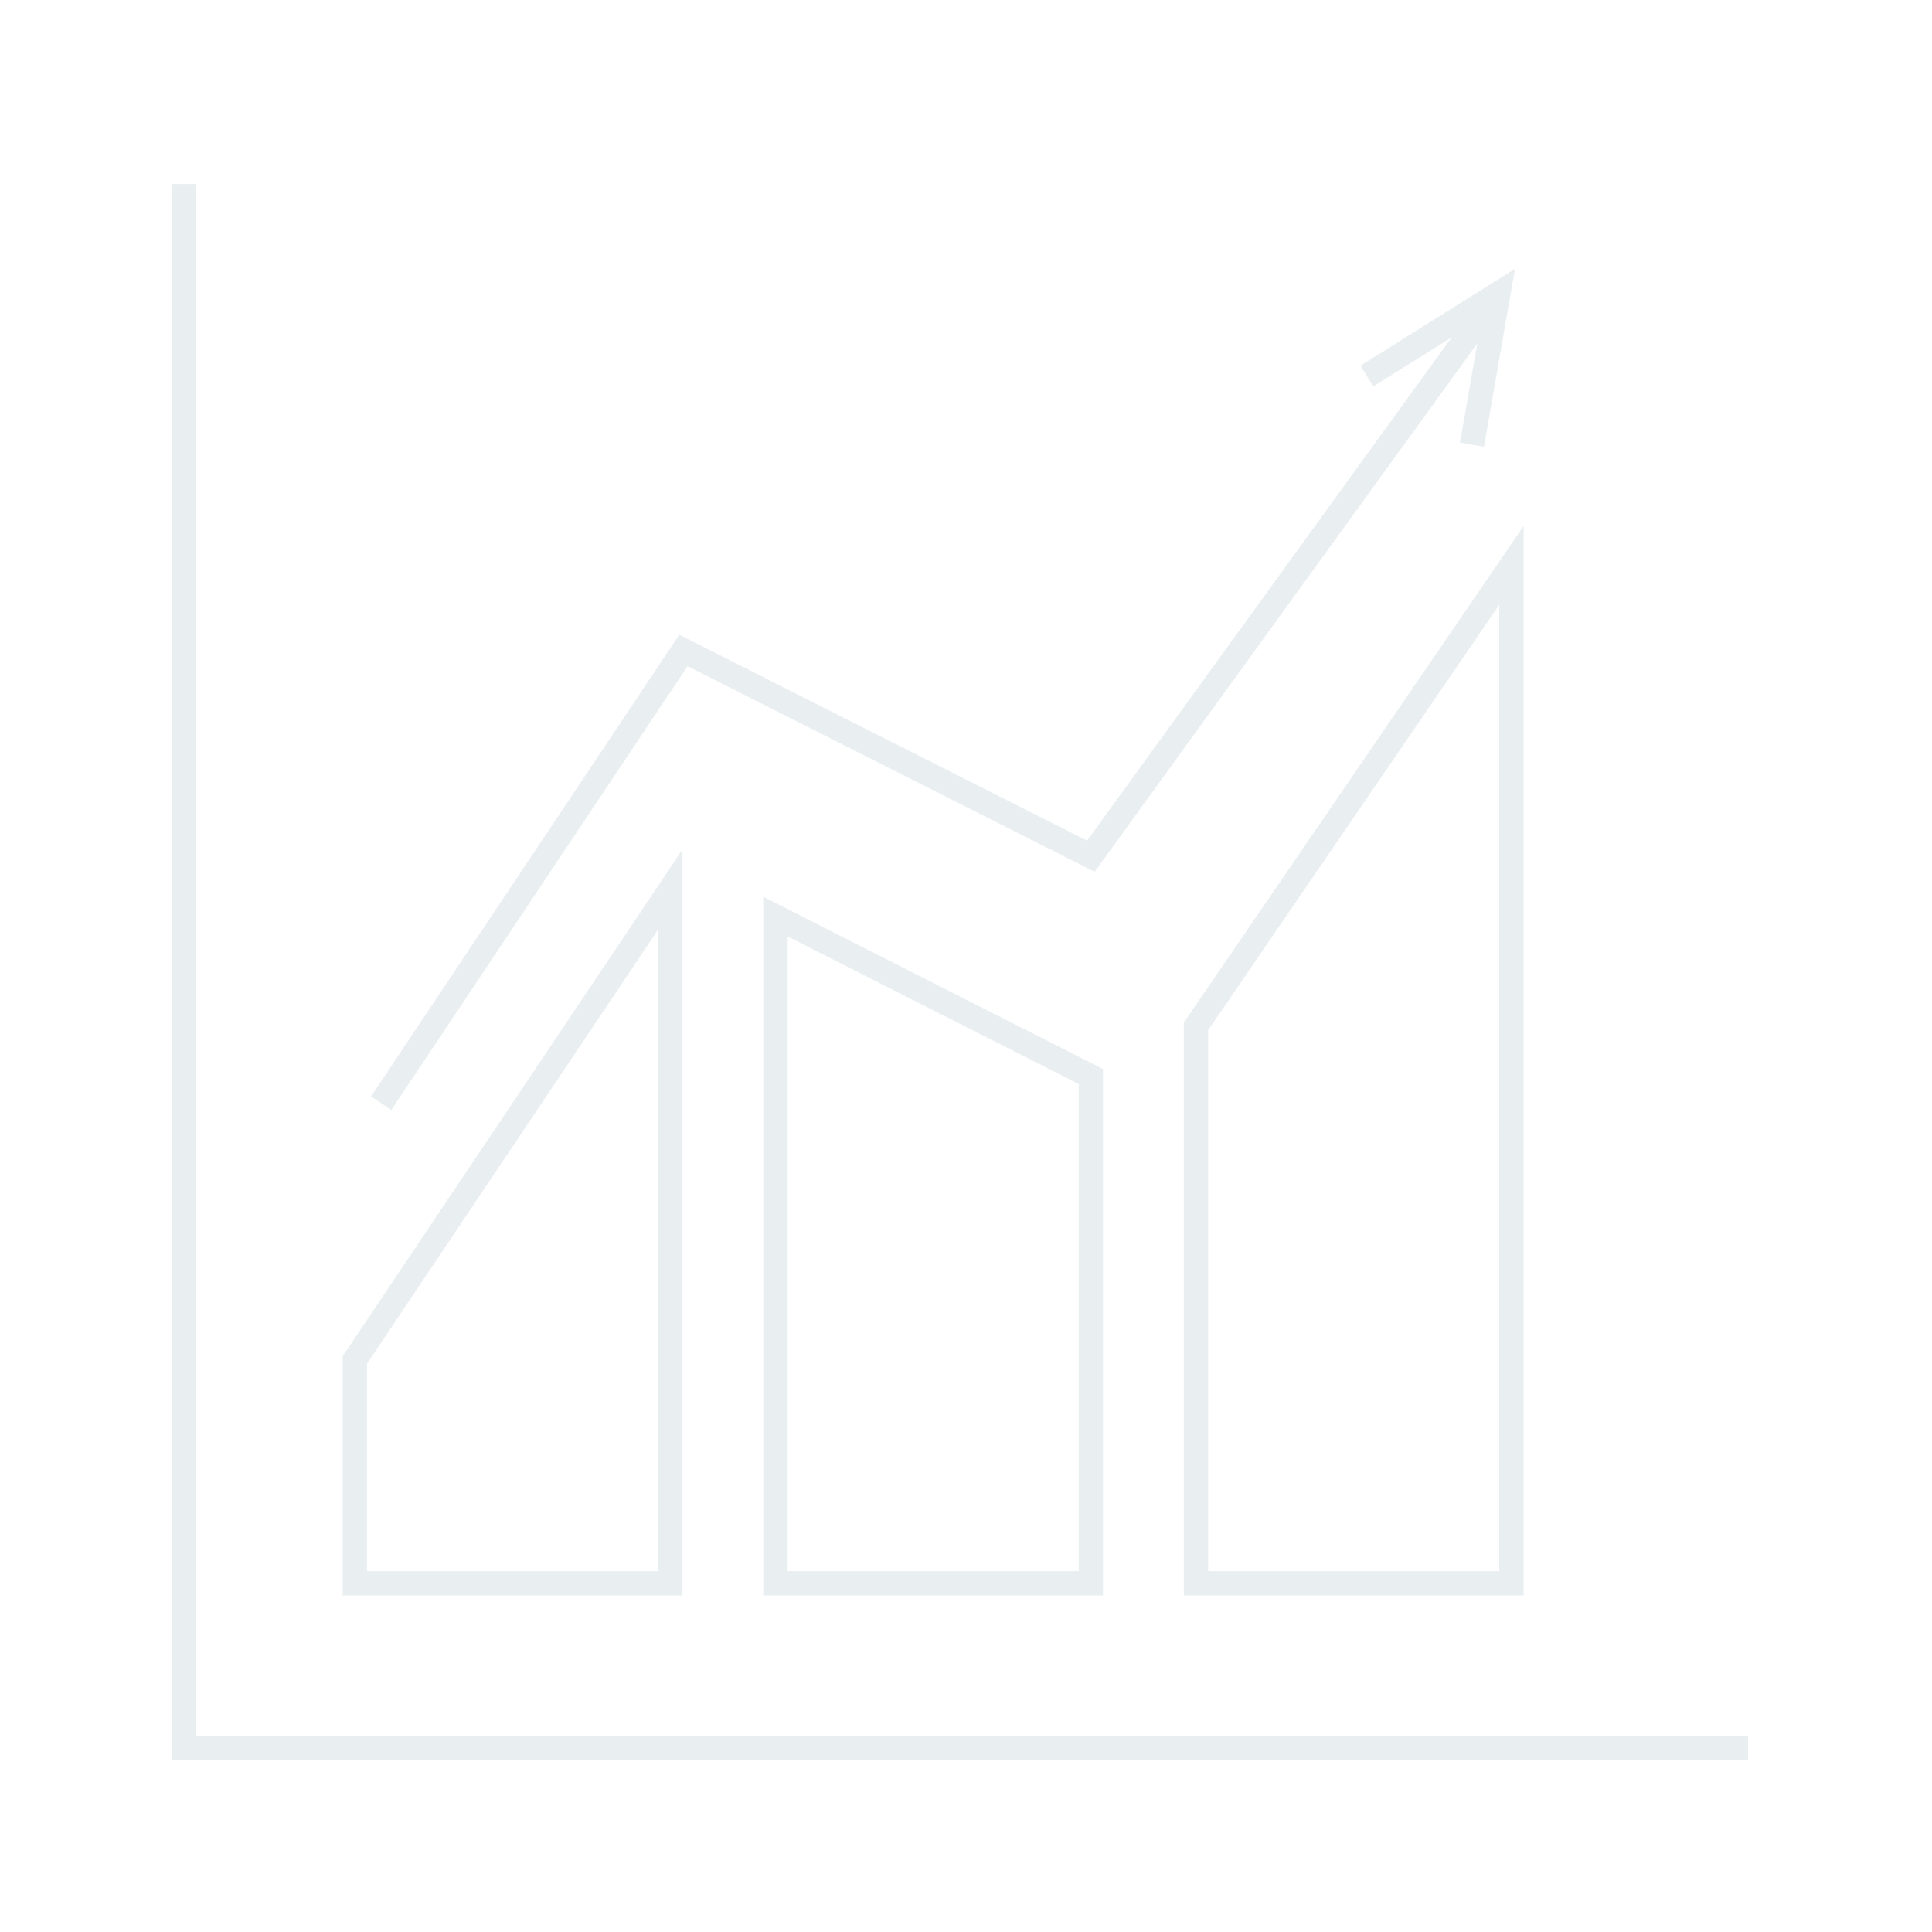 <svg width="238" height="238" viewBox="0 0 238 238" fill="#1d5273"
  xmlns="http://www.w3.org/2000/svg">
  <g opacity="0.1">
    <path fill-rule="evenodd" clip-rule="evenodd"
      d="M21.167 22.667H24.167V213.833H215.333V216.833H21.167V22.667ZM186.626 33.13L182.811 55.035L179.856 54.52L181.98 42.321L134.846 107.395L84.7 82.067L48.2 136.734L45.705 135.068L83.681 78.191L133.916 103.564L178.835 41.55L169.177 47.599L167.585 45.056L186.626 33.13ZM187.69 64.802V196.553H145.833V125.972L187.69 64.802ZM148.833 126.9V193.553H184.69V74.499L148.833 126.9ZM84.071 104.654V196.553H42.214V167.072L84.071 104.654ZM45.214 167.985L81.071 114.514V193.553H45.214V167.985ZM94.024 110.474L135.881 131.696V196.553H94.024V110.474ZM97.024 115.358L132.881 133.538V193.553H97.024V115.358Z" />
  </g>
</svg>